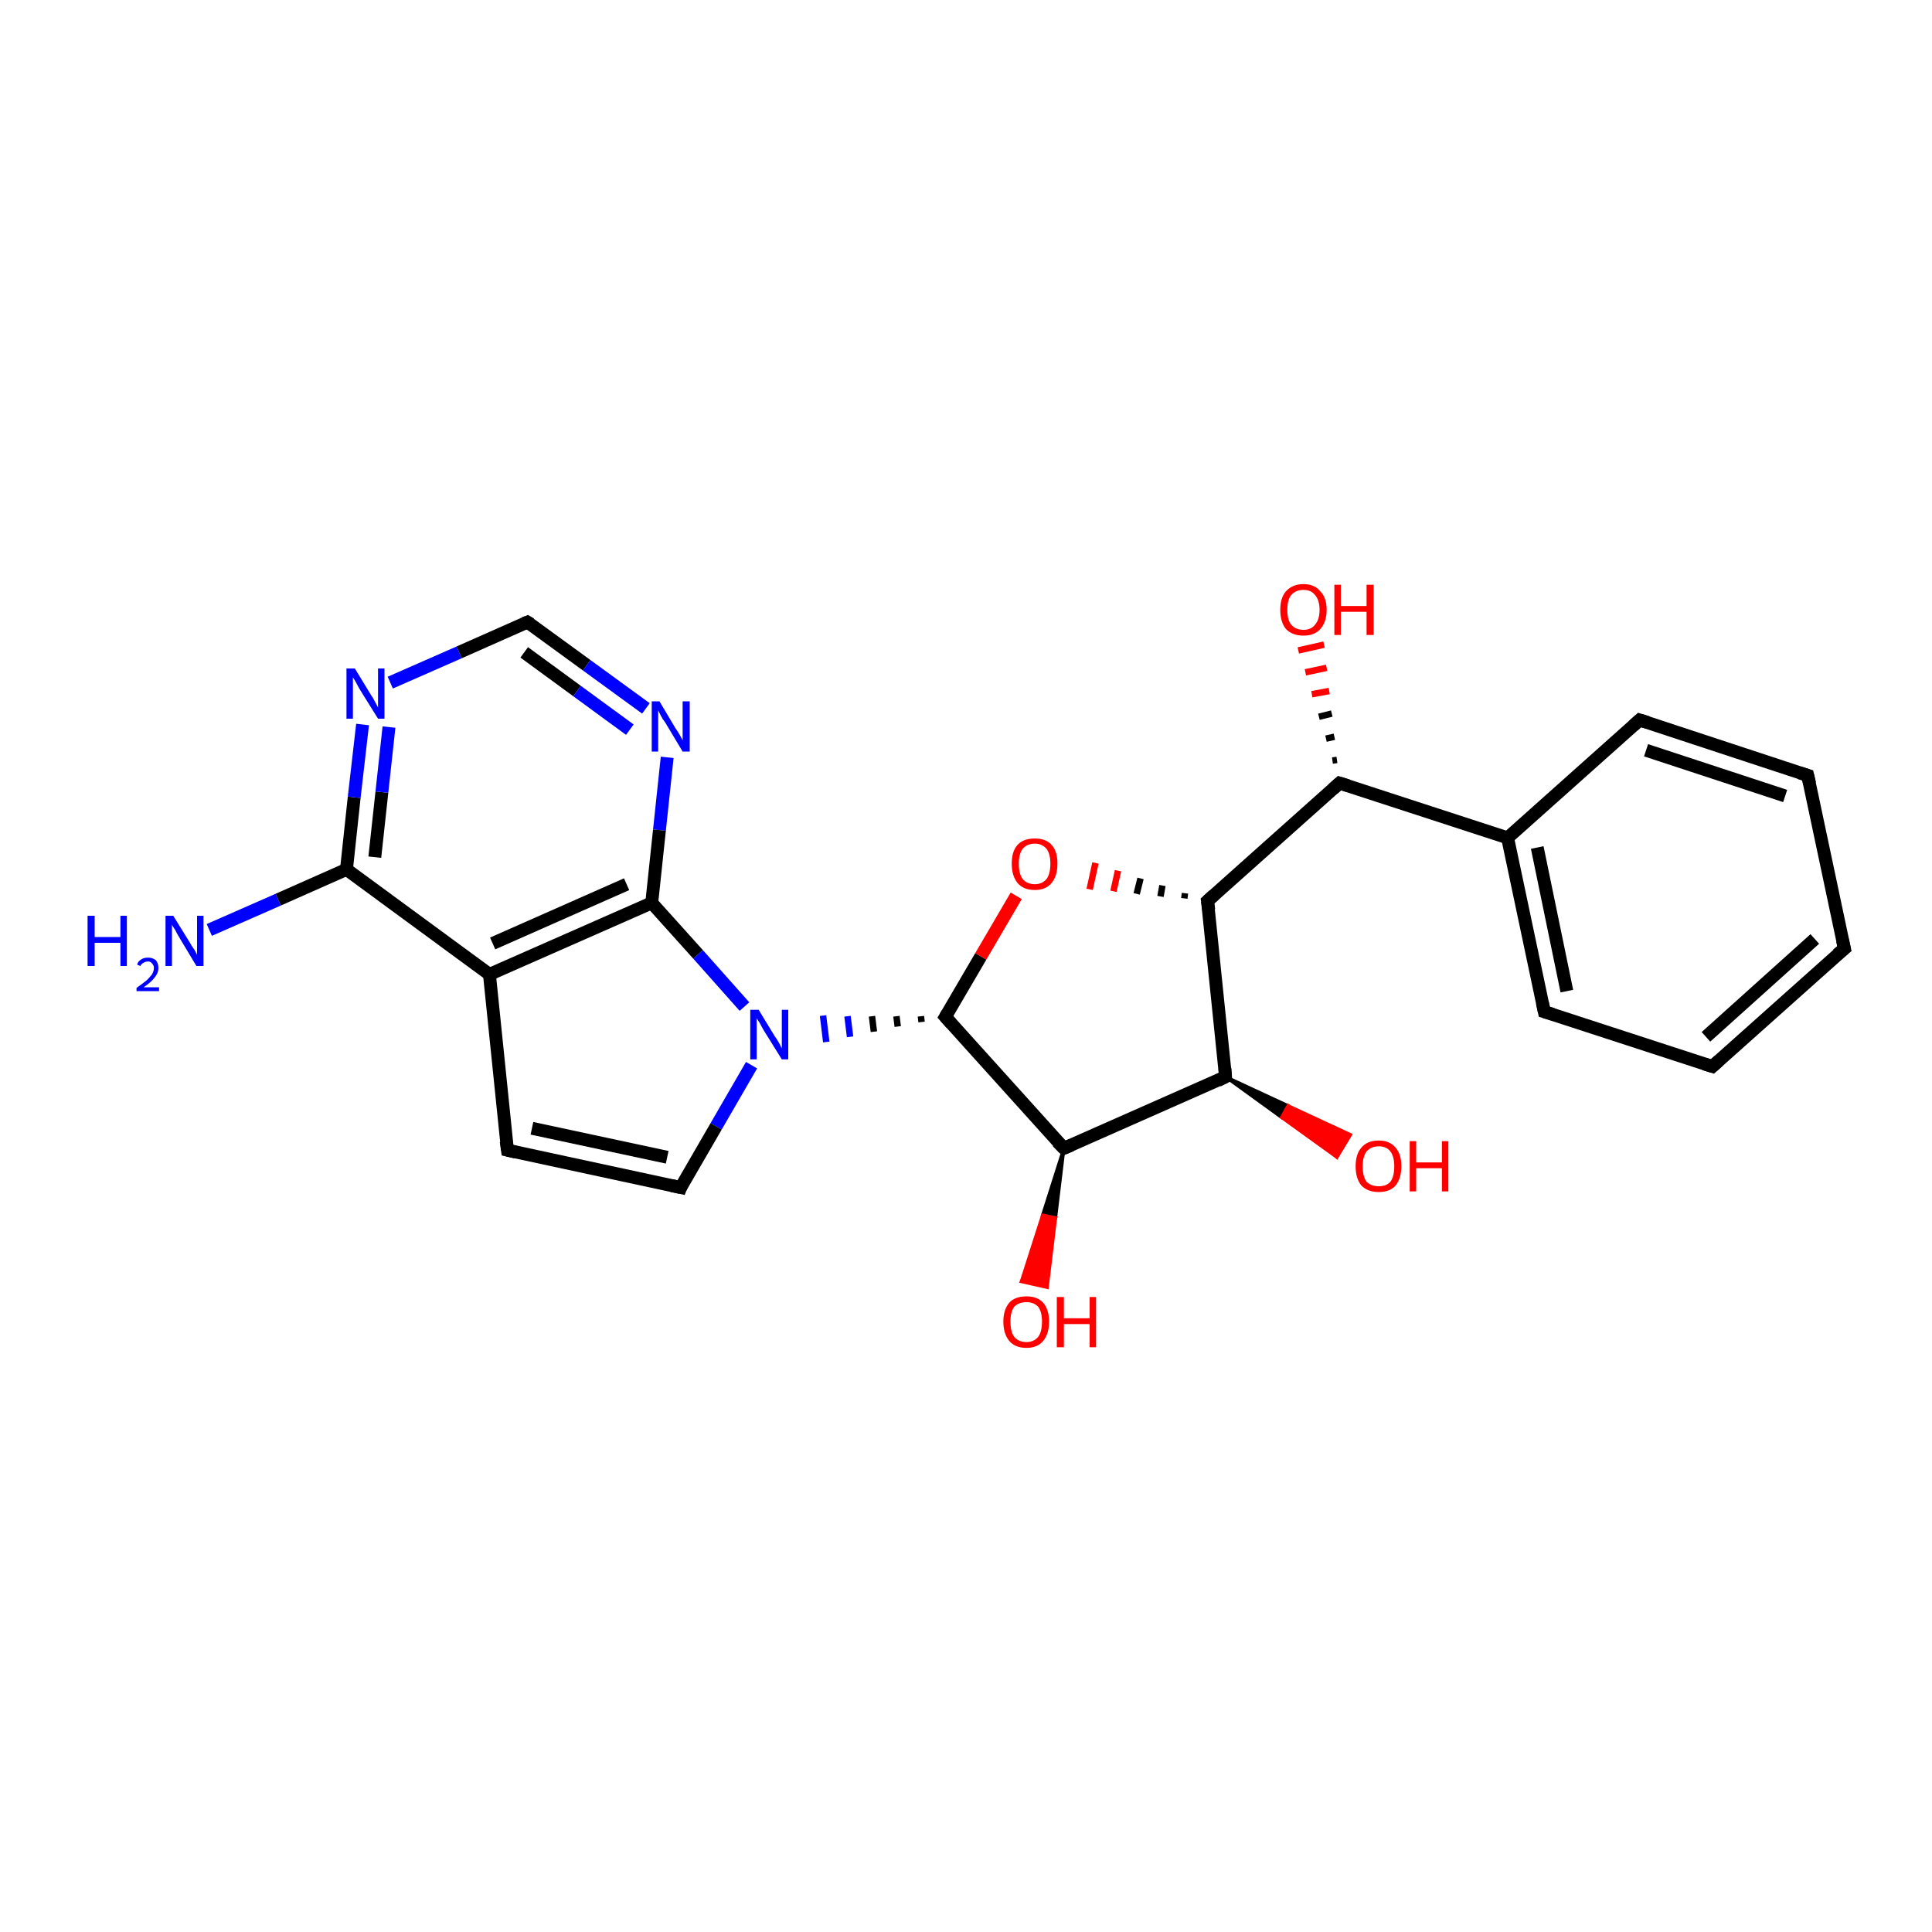 <?xml version='1.0' encoding='iso-8859-1'?>
<svg version='1.1' baseProfile='full'
              xmlns='http://www.w3.org/2000/svg'
                      xmlns:rdkit='http://www.rdkit.org/xml'
                      xmlns:xlink='http://www.w3.org/1999/xlink'
                  xml:space='preserve'
width='300px' height='300px' viewBox='0 0 300 300'>
<!-- END OF HEADER -->
<rect style='opacity:1.0;fill:#FFFFFF;stroke:none' width='300.0' height='300.0' x='0.0' y='0.0'> </rect>
<path class='bond-0 atom-0 atom-1' d='M 32.5,144.4 L 43.2,139.7' style='fill:none;fill-rule:evenodd;stroke:#0000FF;stroke-width:2.0px;stroke-linecap:butt;stroke-linejoin:miter;stroke-opacity:1' />
<path class='bond-0 atom-0 atom-1' d='M 43.2,139.7 L 53.8,135.0' style='fill:none;fill-rule:evenodd;stroke:#000000;stroke-width:2.0px;stroke-linecap:butt;stroke-linejoin:miter;stroke-opacity:1' />
<path class='bond-1 atom-1 atom-2' d='M 53.8,135.0 L 55.0,123.8' style='fill:none;fill-rule:evenodd;stroke:#000000;stroke-width:2.0px;stroke-linecap:butt;stroke-linejoin:miter;stroke-opacity:1' />
<path class='bond-1 atom-1 atom-2' d='M 55.0,123.8 L 56.3,112.5' style='fill:none;fill-rule:evenodd;stroke:#0000FF;stroke-width:2.0px;stroke-linecap:butt;stroke-linejoin:miter;stroke-opacity:1' />
<path class='bond-1 atom-1 atom-2' d='M 58.2,133.1 L 59.3,123.0' style='fill:none;fill-rule:evenodd;stroke:#000000;stroke-width:2.0px;stroke-linecap:butt;stroke-linejoin:miter;stroke-opacity:1' />
<path class='bond-1 atom-1 atom-2' d='M 59.3,123.0 L 60.4,112.9' style='fill:none;fill-rule:evenodd;stroke:#0000FF;stroke-width:2.0px;stroke-linecap:butt;stroke-linejoin:miter;stroke-opacity:1' />
<path class='bond-2 atom-2 atom-3' d='M 60.6,106.0 L 71.3,101.3' style='fill:none;fill-rule:evenodd;stroke:#0000FF;stroke-width:2.0px;stroke-linecap:butt;stroke-linejoin:miter;stroke-opacity:1' />
<path class='bond-2 atom-2 atom-3' d='M 71.3,101.3 L 81.9,96.6' style='fill:none;fill-rule:evenodd;stroke:#000000;stroke-width:2.0px;stroke-linecap:butt;stroke-linejoin:miter;stroke-opacity:1' />
<path class='bond-3 atom-3 atom-4' d='M 81.9,96.6 L 91.1,103.3' style='fill:none;fill-rule:evenodd;stroke:#000000;stroke-width:2.0px;stroke-linecap:butt;stroke-linejoin:miter;stroke-opacity:1' />
<path class='bond-3 atom-3 atom-4' d='M 91.1,103.3 L 100.3,110.0' style='fill:none;fill-rule:evenodd;stroke:#0000FF;stroke-width:2.0px;stroke-linecap:butt;stroke-linejoin:miter;stroke-opacity:1' />
<path class='bond-3 atom-3 atom-4' d='M 81.4,101.3 L 89.6,107.3' style='fill:none;fill-rule:evenodd;stroke:#000000;stroke-width:2.0px;stroke-linecap:butt;stroke-linejoin:miter;stroke-opacity:1' />
<path class='bond-3 atom-3 atom-4' d='M 89.6,107.3 L 97.8,113.3' style='fill:none;fill-rule:evenodd;stroke:#0000FF;stroke-width:2.0px;stroke-linecap:butt;stroke-linejoin:miter;stroke-opacity:1' />
<path class='bond-4 atom-4 atom-5' d='M 103.6,117.6 L 102.4,128.9' style='fill:none;fill-rule:evenodd;stroke:#0000FF;stroke-width:2.0px;stroke-linecap:butt;stroke-linejoin:miter;stroke-opacity:1' />
<path class='bond-4 atom-4 atom-5' d='M 102.4,128.9 L 101.2,140.2' style='fill:none;fill-rule:evenodd;stroke:#000000;stroke-width:2.0px;stroke-linecap:butt;stroke-linejoin:miter;stroke-opacity:1' />
<path class='bond-5 atom-5 atom-6' d='M 101.2,140.2 L 108.4,148.2' style='fill:none;fill-rule:evenodd;stroke:#000000;stroke-width:2.0px;stroke-linecap:butt;stroke-linejoin:miter;stroke-opacity:1' />
<path class='bond-5 atom-5 atom-6' d='M 108.4,148.2 L 115.6,156.3' style='fill:none;fill-rule:evenodd;stroke:#0000FF;stroke-width:2.0px;stroke-linecap:butt;stroke-linejoin:miter;stroke-opacity:1' />
<path class='bond-6 atom-6 atom-7' d='M 116.7,165.4 L 111.2,174.9' style='fill:none;fill-rule:evenodd;stroke:#0000FF;stroke-width:2.0px;stroke-linecap:butt;stroke-linejoin:miter;stroke-opacity:1' />
<path class='bond-6 atom-6 atom-7' d='M 111.2,174.9 L 105.7,184.4' style='fill:none;fill-rule:evenodd;stroke:#000000;stroke-width:2.0px;stroke-linecap:butt;stroke-linejoin:miter;stroke-opacity:1' />
<path class='bond-7 atom-7 atom-8' d='M 105.7,184.4 L 78.8,178.6' style='fill:none;fill-rule:evenodd;stroke:#000000;stroke-width:2.0px;stroke-linecap:butt;stroke-linejoin:miter;stroke-opacity:1' />
<path class='bond-7 atom-7 atom-8' d='M 103.6,179.7 L 82.6,175.2' style='fill:none;fill-rule:evenodd;stroke:#000000;stroke-width:2.0px;stroke-linecap:butt;stroke-linejoin:miter;stroke-opacity:1' />
<path class='bond-8 atom-8 atom-9' d='M 78.8,178.6 L 76.0,151.3' style='fill:none;fill-rule:evenodd;stroke:#000000;stroke-width:2.0px;stroke-linecap:butt;stroke-linejoin:miter;stroke-opacity:1' />
<path class='bond-9 atom-10 atom-6' d='M 143.0,157.8 L 143.1,158.7' style='fill:none;fill-rule:evenodd;stroke:#000000;stroke-width:1.0px;stroke-linecap:butt;stroke-linejoin:miter;stroke-opacity:1' />
<path class='bond-9 atom-10 atom-6' d='M 139.2,157.8 L 139.4,159.4' style='fill:none;fill-rule:evenodd;stroke:#000000;stroke-width:1.0px;stroke-linecap:butt;stroke-linejoin:miter;stroke-opacity:1' />
<path class='bond-9 atom-10 atom-6' d='M 135.4,157.8 L 135.7,160.2' style='fill:none;fill-rule:evenodd;stroke:#000000;stroke-width:1.0px;stroke-linecap:butt;stroke-linejoin:miter;stroke-opacity:1' />
<path class='bond-9 atom-10 atom-6' d='M 131.6,157.8 L 132.0,161.0' style='fill:none;fill-rule:evenodd;stroke:#0000FF;stroke-width:1.0px;stroke-linecap:butt;stroke-linejoin:miter;stroke-opacity:1' />
<path class='bond-9 atom-10 atom-6' d='M 127.8,157.7 L 128.3,161.8' style='fill:none;fill-rule:evenodd;stroke:#0000FF;stroke-width:1.0px;stroke-linecap:butt;stroke-linejoin:miter;stroke-opacity:1' />
<path class='bond-10 atom-10 atom-11' d='M 146.8,157.9 L 152.3,148.5' style='fill:none;fill-rule:evenodd;stroke:#000000;stroke-width:2.0px;stroke-linecap:butt;stroke-linejoin:miter;stroke-opacity:1' />
<path class='bond-10 atom-10 atom-11' d='M 152.3,148.5 L 157.8,139.1' style='fill:none;fill-rule:evenodd;stroke:#FF0000;stroke-width:2.0px;stroke-linecap:butt;stroke-linejoin:miter;stroke-opacity:1' />
<path class='bond-11 atom-12 atom-11' d='M 184.0,138.7 L 183.9,139.5' style='fill:none;fill-rule:evenodd;stroke:#000000;stroke-width:1.0px;stroke-linecap:butt;stroke-linejoin:miter;stroke-opacity:1' />
<path class='bond-11 atom-12 atom-11' d='M 180.5,137.5 L 180.2,139.2' style='fill:none;fill-rule:evenodd;stroke:#000000;stroke-width:1.0px;stroke-linecap:butt;stroke-linejoin:miter;stroke-opacity:1' />
<path class='bond-11 atom-12 atom-11' d='M 177.1,136.4 L 176.5,138.8' style='fill:none;fill-rule:evenodd;stroke:#000000;stroke-width:1.0px;stroke-linecap:butt;stroke-linejoin:miter;stroke-opacity:1' />
<path class='bond-11 atom-12 atom-11' d='M 173.6,135.2 L 172.9,138.4' style='fill:none;fill-rule:evenodd;stroke:#FF0000;stroke-width:1.0px;stroke-linecap:butt;stroke-linejoin:miter;stroke-opacity:1' />
<path class='bond-11 atom-12 atom-11' d='M 170.1,134.0 L 169.2,138.1' style='fill:none;fill-rule:evenodd;stroke:#FF0000;stroke-width:1.0px;stroke-linecap:butt;stroke-linejoin:miter;stroke-opacity:1' />
<path class='bond-12 atom-12 atom-13' d='M 187.5,139.9 L 208.0,121.6' style='fill:none;fill-rule:evenodd;stroke:#000000;stroke-width:2.0px;stroke-linecap:butt;stroke-linejoin:miter;stroke-opacity:1' />
<path class='bond-13 atom-13 atom-14' d='M 206.9,118.1 L 207.6,118.0' style='fill:none;fill-rule:evenodd;stroke:#000000;stroke-width:1.0px;stroke-linecap:butt;stroke-linejoin:miter;stroke-opacity:1' />
<path class='bond-13 atom-13 atom-14' d='M 205.9,114.7 L 207.2,114.4' style='fill:none;fill-rule:evenodd;stroke:#000000;stroke-width:1.0px;stroke-linecap:butt;stroke-linejoin:miter;stroke-opacity:1' />
<path class='bond-13 atom-13 atom-14' d='M 204.8,111.3 L 206.8,110.8' style='fill:none;fill-rule:evenodd;stroke:#000000;stroke-width:1.0px;stroke-linecap:butt;stroke-linejoin:miter;stroke-opacity:1' />
<path class='bond-13 atom-13 atom-14' d='M 203.7,107.8 L 206.4,107.3' style='fill:none;fill-rule:evenodd;stroke:#FF0000;stroke-width:1.0px;stroke-linecap:butt;stroke-linejoin:miter;stroke-opacity:1' />
<path class='bond-13 atom-13 atom-14' d='M 202.7,104.4 L 206.0,103.7' style='fill:none;fill-rule:evenodd;stroke:#FF0000;stroke-width:1.0px;stroke-linecap:butt;stroke-linejoin:miter;stroke-opacity:1' />
<path class='bond-13 atom-13 atom-14' d='M 201.6,101.0 L 205.6,100.1' style='fill:none;fill-rule:evenodd;stroke:#FF0000;stroke-width:1.0px;stroke-linecap:butt;stroke-linejoin:miter;stroke-opacity:1' />
<path class='bond-14 atom-13 atom-15' d='M 208.0,121.6 L 234.1,130.1' style='fill:none;fill-rule:evenodd;stroke:#000000;stroke-width:2.0px;stroke-linecap:butt;stroke-linejoin:miter;stroke-opacity:1' />
<path class='bond-15 atom-15 atom-16' d='M 234.1,130.1 L 239.8,157.1' style='fill:none;fill-rule:evenodd;stroke:#000000;stroke-width:2.0px;stroke-linecap:butt;stroke-linejoin:miter;stroke-opacity:1' />
<path class='bond-15 atom-15 atom-16' d='M 238.7,131.6 L 243.3,153.9' style='fill:none;fill-rule:evenodd;stroke:#000000;stroke-width:2.0px;stroke-linecap:butt;stroke-linejoin:miter;stroke-opacity:1' />
<path class='bond-16 atom-16 atom-17' d='M 239.8,157.1 L 265.9,165.6' style='fill:none;fill-rule:evenodd;stroke:#000000;stroke-width:2.0px;stroke-linecap:butt;stroke-linejoin:miter;stroke-opacity:1' />
<path class='bond-17 atom-17 atom-18' d='M 265.9,165.6 L 286.4,147.3' style='fill:none;fill-rule:evenodd;stroke:#000000;stroke-width:2.0px;stroke-linecap:butt;stroke-linejoin:miter;stroke-opacity:1' />
<path class='bond-17 atom-17 atom-18' d='M 264.9,161.0 L 281.8,145.8' style='fill:none;fill-rule:evenodd;stroke:#000000;stroke-width:2.0px;stroke-linecap:butt;stroke-linejoin:miter;stroke-opacity:1' />
<path class='bond-18 atom-18 atom-19' d='M 286.4,147.3 L 280.7,120.4' style='fill:none;fill-rule:evenodd;stroke:#000000;stroke-width:2.0px;stroke-linecap:butt;stroke-linejoin:miter;stroke-opacity:1' />
<path class='bond-19 atom-19 atom-20' d='M 280.7,120.4 L 254.6,111.8' style='fill:none;fill-rule:evenodd;stroke:#000000;stroke-width:2.0px;stroke-linecap:butt;stroke-linejoin:miter;stroke-opacity:1' />
<path class='bond-19 atom-19 atom-20' d='M 277.2,123.6 L 255.6,116.5' style='fill:none;fill-rule:evenodd;stroke:#000000;stroke-width:2.0px;stroke-linecap:butt;stroke-linejoin:miter;stroke-opacity:1' />
<path class='bond-20 atom-12 atom-21' d='M 187.5,139.9 L 190.3,167.2' style='fill:none;fill-rule:evenodd;stroke:#000000;stroke-width:2.0px;stroke-linecap:butt;stroke-linejoin:miter;stroke-opacity:1' />
<path class='bond-21 atom-21 atom-22' d='M 190.3,167.2 L 200.0,171.7 L 199.0,173.5 Z' style='fill:#000000;fill-rule:evenodd;fill-opacity:1;stroke:#000000;stroke-width:0.5px;stroke-linecap:butt;stroke-linejoin:miter;stroke-opacity:1;' />
<path class='bond-21 atom-21 atom-22' d='M 200.0,171.7 L 207.6,179.7 L 209.7,176.2 Z' style='fill:#FF0000;fill-rule:evenodd;fill-opacity:1;stroke:#FF0000;stroke-width:0.5px;stroke-linecap:butt;stroke-linejoin:miter;stroke-opacity:1;' />
<path class='bond-21 atom-21 atom-22' d='M 200.0,171.7 L 199.0,173.5 L 207.6,179.7 Z' style='fill:#FF0000;fill-rule:evenodd;fill-opacity:1;stroke:#FF0000;stroke-width:0.5px;stroke-linecap:butt;stroke-linejoin:miter;stroke-opacity:1;' />
<path class='bond-22 atom-21 atom-23' d='M 190.3,167.2 L 165.2,178.3' style='fill:none;fill-rule:evenodd;stroke:#000000;stroke-width:2.0px;stroke-linecap:butt;stroke-linejoin:miter;stroke-opacity:1' />
<path class='bond-23 atom-23 atom-24' d='M 165.2,178.3 L 163.9,189.1 L 161.9,188.7 Z' style='fill:#000000;fill-rule:evenodd;fill-opacity:1;stroke:#000000;stroke-width:0.5px;stroke-linecap:butt;stroke-linejoin:miter;stroke-opacity:1;' />
<path class='bond-23 atom-23 atom-24' d='M 163.9,189.1 L 158.6,199.0 L 162.6,199.9 Z' style='fill:#FF0000;fill-rule:evenodd;fill-opacity:1;stroke:#FF0000;stroke-width:0.5px;stroke-linecap:butt;stroke-linejoin:miter;stroke-opacity:1;' />
<path class='bond-23 atom-23 atom-24' d='M 163.9,189.1 L 161.9,188.7 L 158.6,199.0 Z' style='fill:#FF0000;fill-rule:evenodd;fill-opacity:1;stroke:#FF0000;stroke-width:0.5px;stroke-linecap:butt;stroke-linejoin:miter;stroke-opacity:1;' />
<path class='bond-24 atom-9 atom-1' d='M 76.0,151.3 L 53.8,135.0' style='fill:none;fill-rule:evenodd;stroke:#000000;stroke-width:2.0px;stroke-linecap:butt;stroke-linejoin:miter;stroke-opacity:1' />
<path class='bond-25 atom-23 atom-10' d='M 165.2,178.3 L 146.8,157.9' style='fill:none;fill-rule:evenodd;stroke:#000000;stroke-width:2.0px;stroke-linecap:butt;stroke-linejoin:miter;stroke-opacity:1' />
<path class='bond-26 atom-9 atom-5' d='M 76.0,151.3 L 101.2,140.2' style='fill:none;fill-rule:evenodd;stroke:#000000;stroke-width:2.0px;stroke-linecap:butt;stroke-linejoin:miter;stroke-opacity:1' />
<path class='bond-26 atom-9 atom-5' d='M 76.5,146.5 L 97.3,137.3' style='fill:none;fill-rule:evenodd;stroke:#000000;stroke-width:2.0px;stroke-linecap:butt;stroke-linejoin:miter;stroke-opacity:1' />
<path class='bond-27 atom-20 atom-15' d='M 254.6,111.8 L 234.1,130.1' style='fill:none;fill-rule:evenodd;stroke:#000000;stroke-width:2.0px;stroke-linecap:butt;stroke-linejoin:miter;stroke-opacity:1' />
<path d='M 81.4,96.8 L 81.9,96.6 L 82.4,96.9' style='fill:none;stroke:#000000;stroke-width:2.0px;stroke-linecap:butt;stroke-linejoin:miter;stroke-opacity:1;' />
<path d='M 105.9,183.9 L 105.7,184.4 L 104.3,184.1' style='fill:none;stroke:#000000;stroke-width:2.0px;stroke-linecap:butt;stroke-linejoin:miter;stroke-opacity:1;' />
<path d='M 80.1,178.9 L 78.8,178.6 L 78.6,177.2' style='fill:none;stroke:#000000;stroke-width:2.0px;stroke-linecap:butt;stroke-linejoin:miter;stroke-opacity:1;' />
<path d='M 147.1,157.4 L 146.8,157.9 L 147.7,158.9' style='fill:none;stroke:#000000;stroke-width:2.0px;stroke-linecap:butt;stroke-linejoin:miter;stroke-opacity:1;' />
<path d='M 188.5,139.0 L 187.5,139.9 L 187.7,141.3' style='fill:none;stroke:#000000;stroke-width:2.0px;stroke-linecap:butt;stroke-linejoin:miter;stroke-opacity:1;' />
<path d='M 207.0,122.5 L 208.0,121.6 L 209.3,122.0' style='fill:none;stroke:#000000;stroke-width:2.0px;stroke-linecap:butt;stroke-linejoin:miter;stroke-opacity:1;' />
<path d='M 239.5,155.7 L 239.8,157.1 L 241.1,157.5' style='fill:none;stroke:#000000;stroke-width:2.0px;stroke-linecap:butt;stroke-linejoin:miter;stroke-opacity:1;' />
<path d='M 264.6,165.2 L 265.9,165.6 L 266.9,164.7' style='fill:none;stroke:#000000;stroke-width:2.0px;stroke-linecap:butt;stroke-linejoin:miter;stroke-opacity:1;' />
<path d='M 285.3,148.2 L 286.4,147.3 L 286.1,146.0' style='fill:none;stroke:#000000;stroke-width:2.0px;stroke-linecap:butt;stroke-linejoin:miter;stroke-opacity:1;' />
<path d='M 281.0,121.7 L 280.7,120.4 L 279.4,120.0' style='fill:none;stroke:#000000;stroke-width:2.0px;stroke-linecap:butt;stroke-linejoin:miter;stroke-opacity:1;' />
<path d='M 255.9,112.2 L 254.6,111.8 L 253.6,112.7' style='fill:none;stroke:#000000;stroke-width:2.0px;stroke-linecap:butt;stroke-linejoin:miter;stroke-opacity:1;' />
<path d='M 190.2,165.9 L 190.3,167.2 L 189.1,167.8' style='fill:none;stroke:#000000;stroke-width:2.0px;stroke-linecap:butt;stroke-linejoin:miter;stroke-opacity:1;' />
<path d='M 166.4,177.8 L 165.2,178.3 L 164.2,177.3' style='fill:none;stroke:#000000;stroke-width:2.0px;stroke-linecap:butt;stroke-linejoin:miter;stroke-opacity:1;' />
<path class='atom-0' d='M 13.6 142.2
L 14.7 142.2
L 14.7 145.5
L 18.7 145.5
L 18.7 142.2
L 19.7 142.2
L 19.7 150.0
L 18.7 150.0
L 18.7 146.4
L 14.7 146.4
L 14.7 150.0
L 13.6 150.0
L 13.6 142.2
' fill='#0000FF'/>
<path class='atom-0' d='M 21.3 149.8
Q 21.4 149.3, 21.9 149.0
Q 22.3 148.7, 23.0 148.7
Q 23.7 148.7, 24.2 149.1
Q 24.6 149.6, 24.6 150.3
Q 24.6 151.1, 24.0 151.8
Q 23.5 152.5, 22.3 153.3
L 24.7 153.3
L 24.7 153.9
L 21.2 153.9
L 21.2 153.4
Q 22.2 152.7, 22.8 152.2
Q 23.3 151.7, 23.6 151.3
Q 23.9 150.8, 23.9 150.3
Q 23.9 149.9, 23.6 149.6
Q 23.4 149.3, 23.0 149.3
Q 22.6 149.3, 22.3 149.5
Q 22.0 149.6, 21.8 150.0
L 21.3 149.8
' fill='#0000FF'/>
<path class='atom-0' d='M 26.9 142.2
L 29.5 146.4
Q 29.7 146.8, 30.2 147.5
Q 30.6 148.2, 30.6 148.3
L 30.6 142.2
L 31.6 142.2
L 31.6 150.0
L 30.5 150.0
L 27.8 145.5
Q 27.5 145.0, 27.2 144.4
Q 26.8 143.8, 26.7 143.6
L 26.7 150.0
L 25.7 150.0
L 25.7 142.2
L 26.9 142.2
' fill='#0000FF'/>
<path class='atom-2' d='M 55.1 103.8
L 57.6 107.9
Q 57.9 108.3, 58.3 109.1
Q 58.7 109.8, 58.7 109.9
L 58.7 103.8
L 59.7 103.8
L 59.7 111.6
L 58.7 111.6
L 55.9 107.1
Q 55.6 106.6, 55.3 106.0
Q 54.9 105.3, 54.8 105.2
L 54.8 111.6
L 53.8 111.6
L 53.8 103.8
L 55.1 103.8
' fill='#0000FF'/>
<path class='atom-4' d='M 102.4 108.9
L 104.9 113.1
Q 105.2 113.5, 105.6 114.2
Q 106.0 114.9, 106.0 115.0
L 106.0 108.9
L 107.1 108.9
L 107.1 116.7
L 106.0 116.7
L 103.3 112.2
Q 102.9 111.7, 102.6 111.1
Q 102.3 110.5, 102.2 110.3
L 102.2 116.7
L 101.2 116.7
L 101.2 108.9
L 102.4 108.9
' fill='#0000FF'/>
<path class='atom-6' d='M 117.8 156.8
L 120.3 160.9
Q 120.6 161.3, 121.0 162.0
Q 121.4 162.8, 121.4 162.8
L 121.4 156.8
L 122.4 156.8
L 122.4 164.5
L 121.4 164.5
L 118.6 160.0
Q 118.3 159.5, 118.0 158.9
Q 117.6 158.3, 117.5 158.1
L 117.5 164.5
L 116.5 164.5
L 116.5 156.8
L 117.8 156.8
' fill='#0000FF'/>
<path class='atom-11' d='M 157.1 134.1
Q 157.1 132.2, 158.0 131.2
Q 158.9 130.2, 160.7 130.2
Q 162.4 130.2, 163.3 131.2
Q 164.2 132.2, 164.2 134.1
Q 164.2 136.0, 163.3 137.1
Q 162.4 138.2, 160.7 138.2
Q 158.9 138.2, 158.0 137.1
Q 157.1 136.0, 157.1 134.1
M 160.7 137.3
Q 161.8 137.3, 162.5 136.5
Q 163.1 135.7, 163.1 134.1
Q 163.1 132.6, 162.5 131.8
Q 161.8 131.0, 160.7 131.0
Q 159.5 131.0, 158.8 131.8
Q 158.2 132.6, 158.2 134.1
Q 158.2 135.7, 158.8 136.5
Q 159.5 137.3, 160.7 137.3
' fill='#FF0000'/>
<path class='atom-14' d='M 198.8 94.7
Q 198.8 92.8, 199.7 91.8
Q 200.7 90.7, 202.4 90.7
Q 204.1 90.7, 205.0 91.8
Q 206.0 92.8, 206.0 94.7
Q 206.0 96.6, 205.0 97.7
Q 204.1 98.7, 202.4 98.7
Q 200.7 98.7, 199.7 97.7
Q 198.8 96.6, 198.8 94.7
M 202.4 97.8
Q 203.6 97.8, 204.2 97.0
Q 204.9 96.2, 204.9 94.7
Q 204.9 93.2, 204.2 92.4
Q 203.6 91.6, 202.4 91.6
Q 201.2 91.6, 200.5 92.4
Q 199.9 93.1, 199.9 94.7
Q 199.9 96.3, 200.5 97.0
Q 201.2 97.8, 202.4 97.8
' fill='#FF0000'/>
<path class='atom-14' d='M 207.2 90.8
L 208.2 90.8
L 208.2 94.1
L 212.2 94.1
L 212.2 90.8
L 213.3 90.8
L 213.3 98.6
L 212.2 98.6
L 212.2 95.0
L 208.2 95.0
L 208.2 98.6
L 207.2 98.6
L 207.2 90.8
' fill='#FF0000'/>
<path class='atom-22' d='M 210.5 181.1
Q 210.5 179.2, 211.4 178.2
Q 212.3 177.1, 214.1 177.1
Q 215.8 177.1, 216.7 178.2
Q 217.6 179.2, 217.6 181.1
Q 217.6 183.0, 216.7 184.1
Q 215.8 185.1, 214.1 185.1
Q 212.4 185.1, 211.4 184.1
Q 210.5 183.0, 210.5 181.1
M 214.1 184.2
Q 215.3 184.2, 215.9 183.5
Q 216.5 182.7, 216.5 181.1
Q 216.5 179.6, 215.9 178.8
Q 215.3 178.0, 214.1 178.0
Q 212.9 178.0, 212.2 178.8
Q 211.6 179.6, 211.6 181.1
Q 211.6 182.7, 212.2 183.5
Q 212.9 184.2, 214.1 184.2
' fill='#FF0000'/>
<path class='atom-22' d='M 218.9 177.2
L 219.9 177.2
L 219.9 180.5
L 223.9 180.5
L 223.9 177.2
L 224.9 177.2
L 224.9 185.0
L 223.9 185.0
L 223.9 181.4
L 219.9 181.4
L 219.9 185.0
L 218.9 185.0
L 218.9 177.2
' fill='#FF0000'/>
<path class='atom-24' d='M 155.8 205.2
Q 155.8 203.4, 156.7 202.3
Q 157.6 201.3, 159.4 201.3
Q 161.1 201.3, 162.0 202.3
Q 162.9 203.4, 162.9 205.2
Q 162.9 207.1, 162.0 208.2
Q 161.1 209.3, 159.4 209.3
Q 157.6 209.3, 156.7 208.2
Q 155.8 207.1, 155.8 205.2
M 159.4 208.4
Q 160.5 208.4, 161.2 207.6
Q 161.8 206.8, 161.8 205.2
Q 161.8 203.7, 161.2 202.9
Q 160.5 202.2, 159.4 202.2
Q 158.2 202.2, 157.5 202.9
Q 156.9 203.7, 156.9 205.2
Q 156.9 206.8, 157.5 207.6
Q 158.2 208.4, 159.4 208.4
' fill='#FF0000'/>
<path class='atom-24' d='M 164.1 201.4
L 165.2 201.4
L 165.2 204.7
L 169.2 204.7
L 169.2 201.4
L 170.2 201.4
L 170.2 209.2
L 169.2 209.2
L 169.2 205.6
L 165.2 205.6
L 165.2 209.2
L 164.1 209.2
L 164.1 201.4
' fill='#FF0000'/>
</svg>
